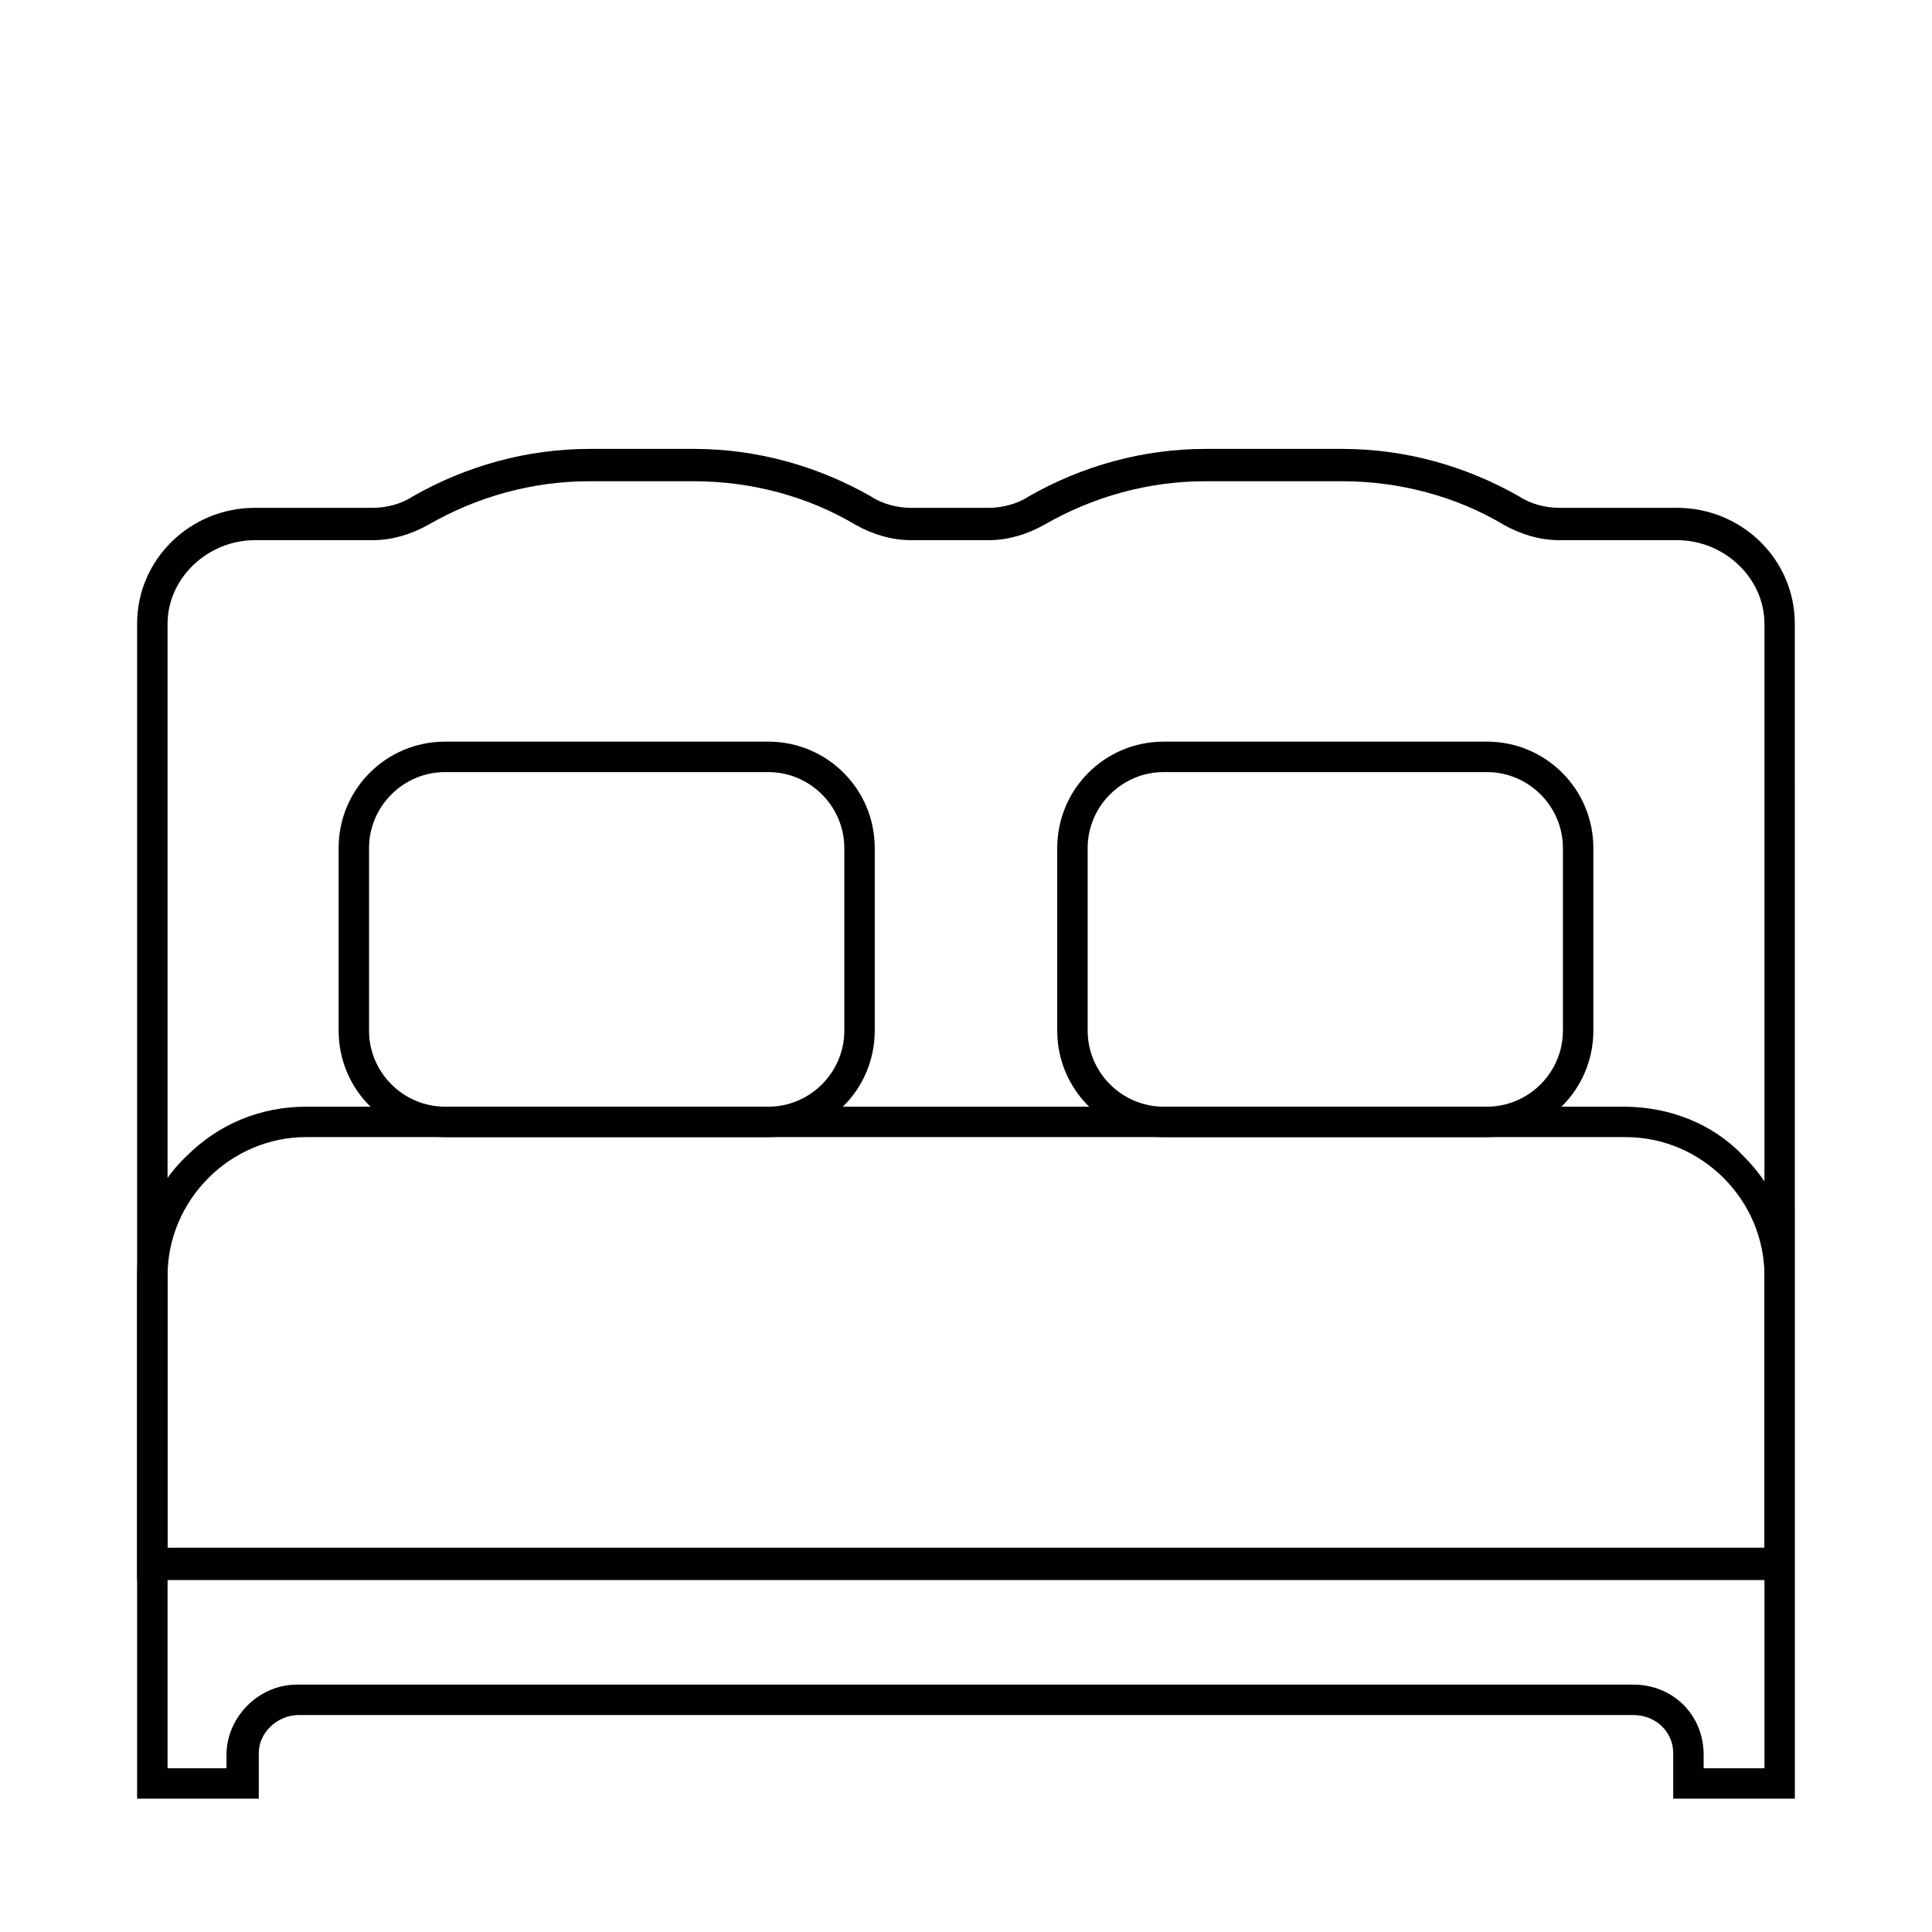 <?xml version="1.0" encoding="UTF-8"?>
<!-- Uploaded to: ICON Repo, www.svgrepo.com, Generator: ICON Repo Mixer Tools -->
<svg fill="#000000" width="800px" height="800px" version="1.1" viewBox="144 144 512 512" xmlns="http://www.w3.org/2000/svg">
 <g>
  <path d="m619.66 620.67h-32.242v-12.09c0-5.543-4.535-10.078-10.578-10.078h-353.68c-5.543 0-10.578 4.535-10.578 10.078v12.09h-32.246v-311.36c0-17.129 14.105-30.73 31.234-30.73h31.234c3.527 0 7.559-1.008 10.578-3.023 14.105-8.062 30.23-12.594 46.855-12.594h27.711c16.625 0 32.746 4.535 46.855 12.594 3.023 2.016 7.055 3.023 10.578 3.023h20.656c3.527 0 7.559-1.008 10.578-3.023 14.105-8.062 30.23-12.594 46.855-12.594h36.273c16.625 0 32.746 4.535 46.855 12.594 3.023 2.016 7.055 3.023 10.578 3.023h31.234c17.129 0 31.234 13.602 31.234 30.73zm-23.68-8.062h15.617v-303.29c0-12.09-10.578-22.168-23.176-22.168h-31.234c-5.039 0-10.078-1.512-14.609-4.031-12.594-7.559-27.711-11.586-42.824-11.586h-36.273c-15.113 0-29.727 4.031-42.824 11.586-4.535 2.519-9.574 4.031-14.609 4.031h-20.656c-5.039 0-10.078-1.512-14.609-4.031-12.594-7.559-27.711-11.586-42.824-11.586h-27.711c-15.113 0-29.727 4.031-42.824 11.586-4.535 2.519-9.574 4.031-14.609 4.031h-31.234c-12.594 0-23.176 10.078-23.176 22.168v303.29h15.617v-3.527c0-10.078 8.566-18.641 18.641-18.641h354.18c10.578 0 18.641 8.062 18.641 18.641l-0.004 3.527z"/>
  <path d="m619.66 562.73h-439.32v-80.609c0-12.09 4.535-23.68 13.098-31.738 8.566-8.566 19.648-13.098 31.738-13.098h349.14c12.09 0 23.68 4.535 31.738 13.098 8.566 8.566 13.098 19.648 13.098 31.738l0.008 80.609zm-431.26-8.566h423.2v-72.043c0-20.152-16.625-36.777-36.777-36.777l-349.64-0.004c-20.152 0-36.777 16.625-36.777 36.777z"/>
  <path d="m347.6 445.34h-85.648c-15.617 0-28.215-12.594-28.215-28.215v-48.367c0-15.617 12.594-28.215 28.215-28.215h85.648c15.617 0 28.215 12.594 28.215 28.215v48.367c0 15.621-12.598 28.215-28.215 28.215zm-85.648-96.73c-11.082 0-20.152 9.07-20.152 20.152v48.367c0 11.082 9.07 20.152 20.152 20.152h85.648c11.082 0 20.152-9.07 20.152-20.152v-48.367c0-11.082-9.07-20.152-20.152-20.152z"/>
  <path d="m538.04 445.34h-85.648c-15.617 0-28.215-12.594-28.215-28.215v-48.367c0-15.617 12.594-28.215 28.215-28.215h85.648c15.617 0 28.215 12.594 28.215 28.215v48.367c-0.004 15.621-12.598 28.215-28.215 28.215zm-85.648-96.73c-11.082 0-20.152 9.07-20.152 20.152v48.367c0 11.082 9.07 20.152 20.152 20.152h85.648c11.082 0 20.152-9.07 20.152-20.152v-48.367c0-11.082-9.07-20.152-20.152-20.152z"/>
 </g>
</svg>